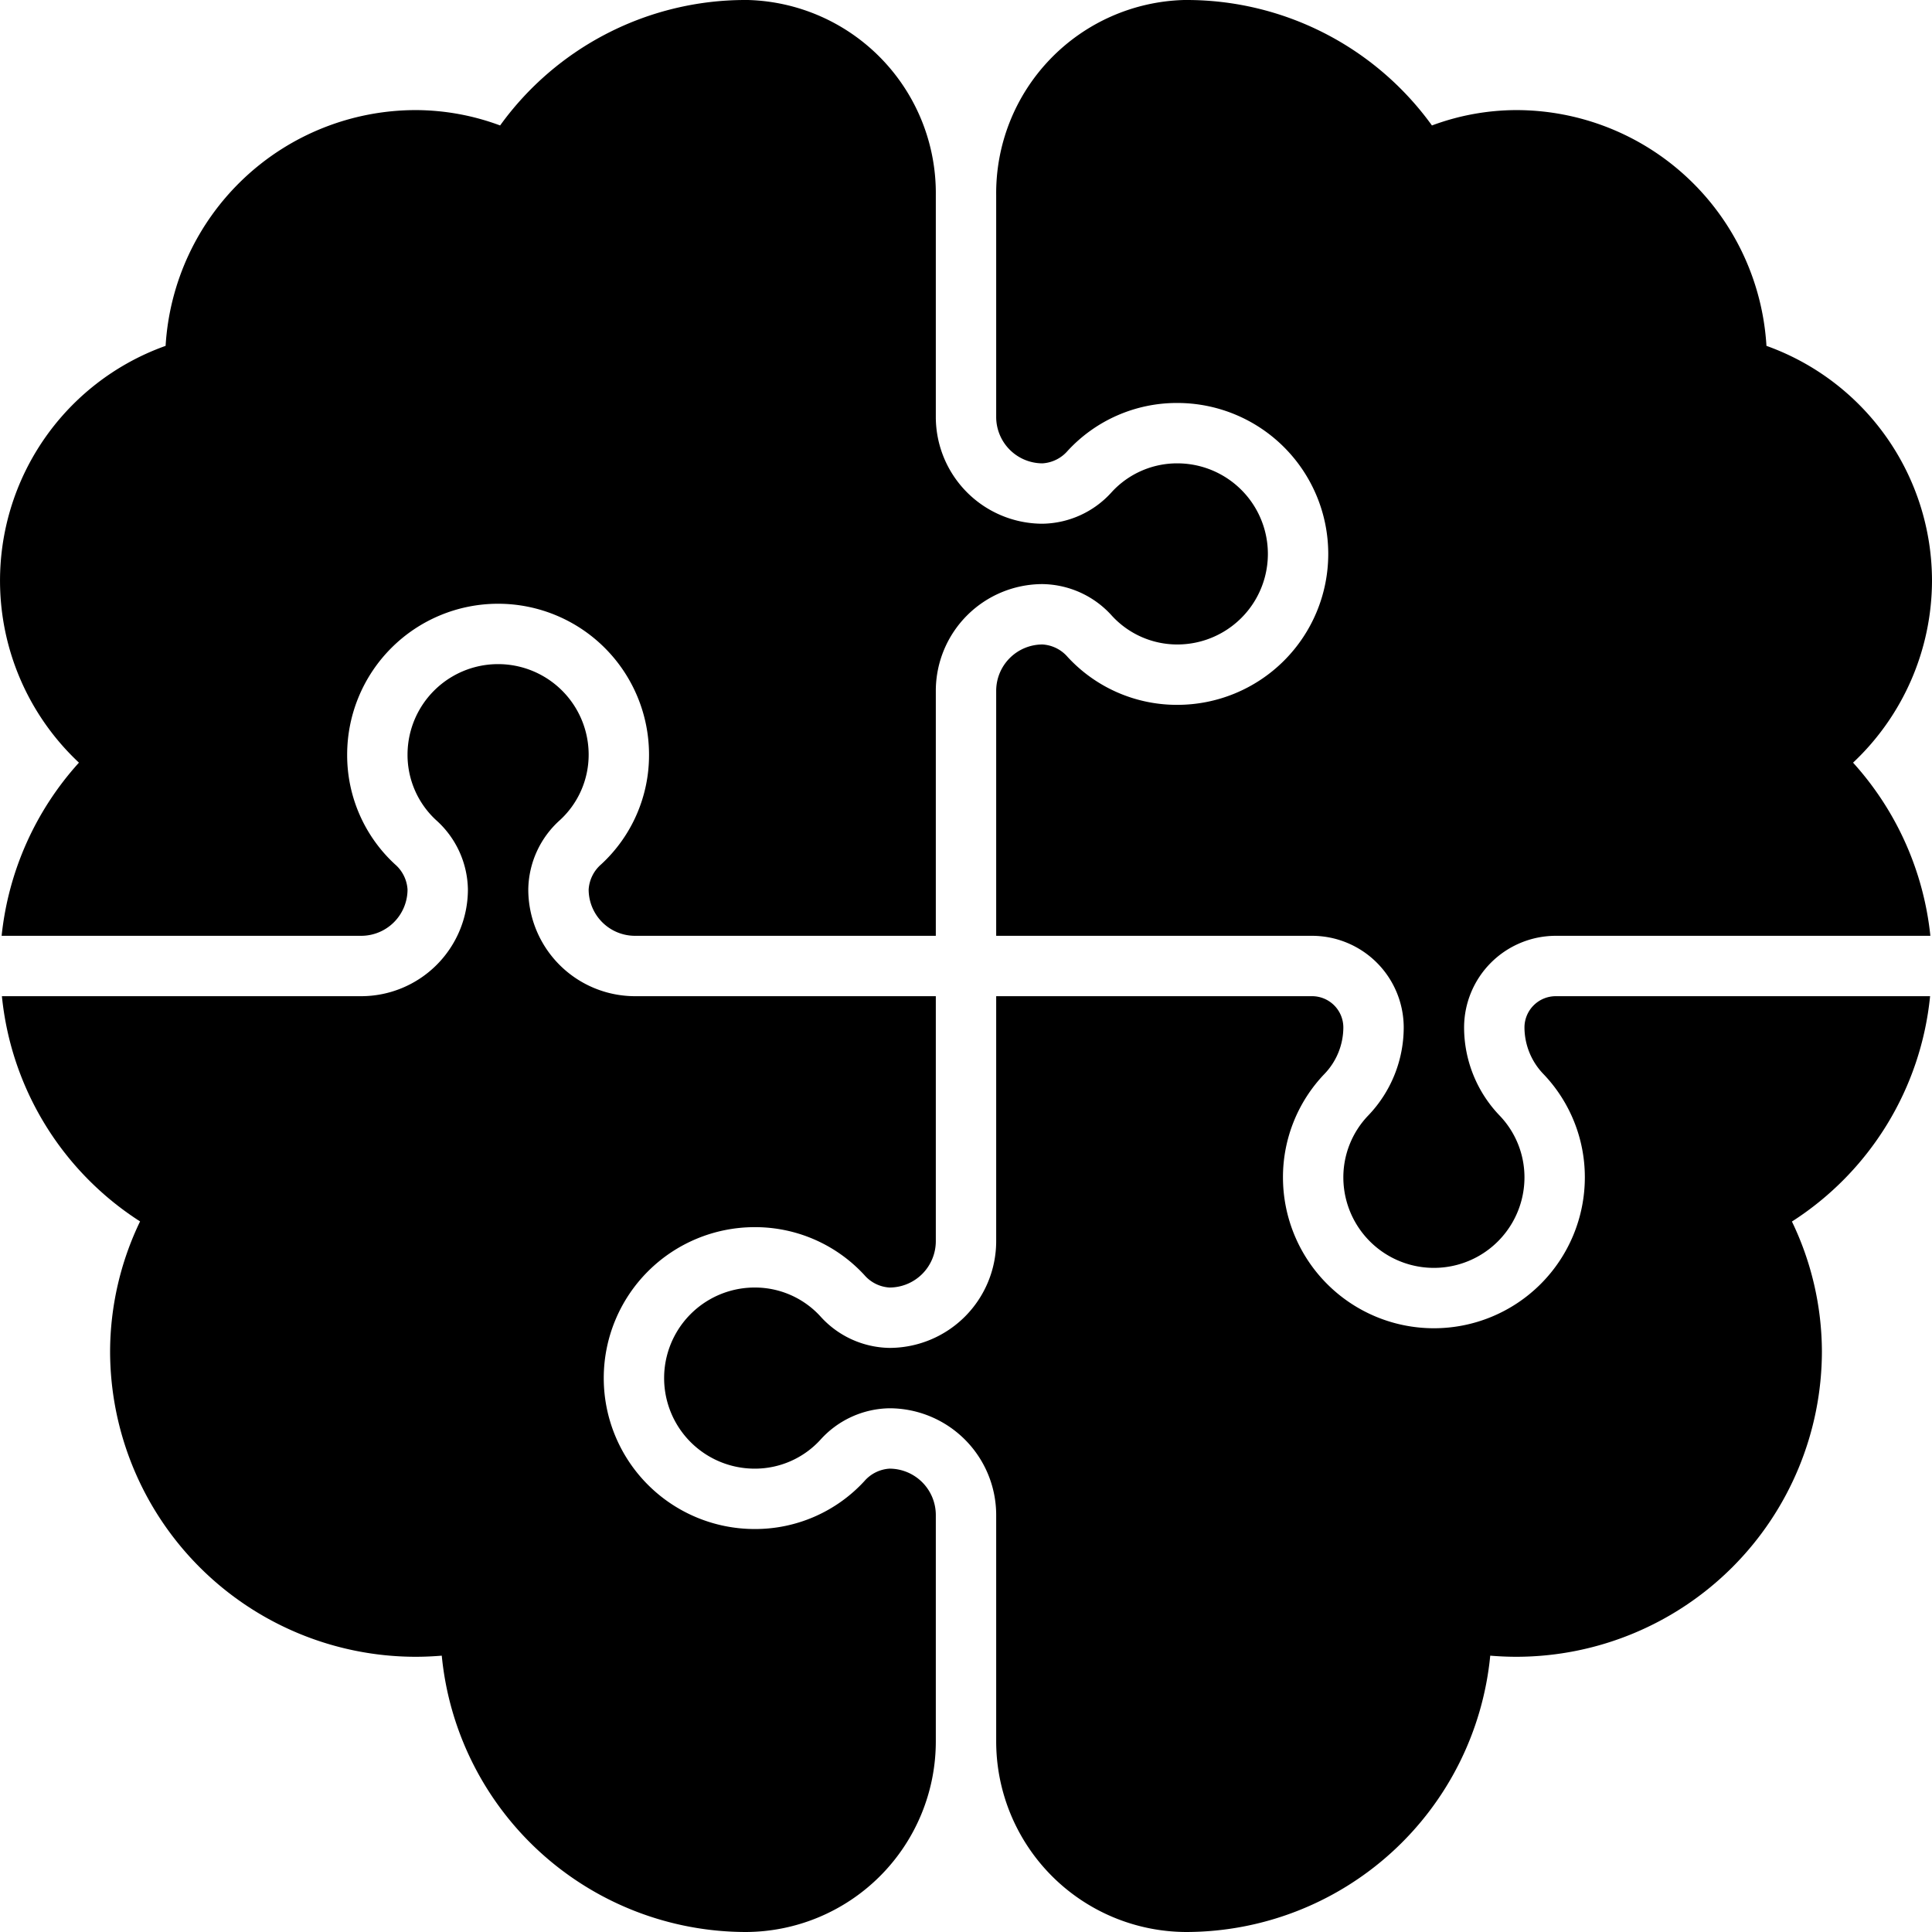 <?xml version="1.0" encoding="UTF-8"?> <svg xmlns="http://www.w3.org/2000/svg" xmlns:xlink="http://www.w3.org/1999/xlink" version="1.1" width="512" height="512"><svg xmlns="http://www.w3.org/2000/svg" id="SvgjsSvg1001" viewBox="0 0 64 64" width="512" height="512"><path d="M64,19.235a8.271,8.271,0,0,0-5.484-7.778,8.306,8.306,0,0,0-8.281-7.81,8.059,8.059,0,0,0-2.8.509A10.017,10.017,0,0,0,39.294,0h-.07A6.4,6.4,0,0,0,33,6.469v7.344a1.537,1.537,0,0,0,1.534,1.536,1.2,1.2,0,0,0,.834-.415A4.916,4.916,0,0,1,39,13.349a5,5,0,0,1,0,10,4.921,4.921,0,0,1-3.633-1.586,1.194,1.194,0,0,0-.833-.414A1.536,1.536,0,0,0,33,22.883V31H43.464A3.04,3.04,0,0,1,46.5,34.036a4.219,4.219,0,0,1-1.179,2.92A2.957,2.957,0,0,0,44.5,39a3,3,0,0,0,6,0,2.954,2.954,0,0,0-.822-2.044,4.222,4.222,0,0,1-1.178-2.92A3.04,3.04,0,0,1,51.536,31h12.41a10.1,10.1,0,0,0-2.561-5.736A8.3,8.3,0,0,0,64,19.235Z"></path><path d="M11.966,31A1.536,1.536,0,0,0,13.5,29.466a1.2,1.2,0,0,0-.415-.834A4.916,4.916,0,0,1,11.5,25a5,5,0,0,1,10,0,4.917,4.917,0,0,1-1.586,3.633,1.2,1.2,0,0,0-.414.833A1.536,1.536,0,0,0,21.034,31H31V22.883a3.538,3.538,0,0,1,3.534-3.534,3.143,3.143,0,0,1,2.3,1.049A2.938,2.938,0,0,0,39,21.349a3,3,0,0,0,0-6,2.94,2.94,0,0,0-2.17.949,3.141,3.141,0,0,1-2.3,1.051A3.539,3.539,0,0,1,31,13.813V6.469A6.4,6.4,0,0,0,24.776,0h-.07a10.017,10.017,0,0,0-8.139,4.156,8.059,8.059,0,0,0-2.8-.509,8.306,8.306,0,0,0-8.281,7.81A8.258,8.258,0,0,0,2.615,25.264,10.1,10.1,0,0,0,.054,31Z"></path><path d="M29.465,48.651a1.2,1.2,0,0,0-.833.415A4.916,4.916,0,0,1,25,50.651a5,5,0,0,1,0-10,4.921,4.921,0,0,1,3.633,1.586,1.194,1.194,0,0,0,.832.414A1.536,1.536,0,0,0,31,41.117V33H21.034A3.538,3.538,0,0,1,17.5,29.466a3.14,3.14,0,0,1,1.05-2.3A2.941,2.941,0,0,0,19.5,25a3,3,0,0,0-6,0,2.94,2.94,0,0,0,.949,2.17,3.141,3.141,0,0,1,1.051,2.3A3.538,3.538,0,0,1,11.966,33H.063A10.044,10.044,0,0,0,4.64,40.461a9.977,9.977,0,0,0-.993,4.3A10.13,10.13,0,0,0,13.765,54.883c.29,0,.58-.013.869-.037A10.131,10.131,0,0,0,24.706,64,6.315,6.315,0,0,0,31,57.684v-7.5A1.537,1.537,0,0,0,29.465,48.651Z"></path><path d="M50.5,34.036a2.235,2.235,0,0,0,.626,1.541A4.94,4.94,0,0,1,52.5,39a5,5,0,0,1-10,0,4.944,4.944,0,0,1,1.373-3.423,2.232,2.232,0,0,0,.627-1.541A1.037,1.037,0,0,0,43.464,33H33v8.117a3.538,3.538,0,0,1-3.535,3.534A3.141,3.141,0,0,1,27.171,43.6,2.938,2.938,0,0,0,25,42.651a3,3,0,0,0,0,6,2.94,2.94,0,0,0,2.17-.949,3.139,3.139,0,0,1,2.295-1.051A3.539,3.539,0,0,1,33,50.187v7.5A6.315,6.315,0,0,0,39.294,64a10.131,10.131,0,0,0,10.072-9.154c.289.024.579.037.869.037A10.13,10.13,0,0,0,60.353,44.765a9.977,9.977,0,0,0-.993-4.3A10.044,10.044,0,0,0,63.937,33h-12.4A1.037,1.037,0,0,0,50.5,34.036Z"></path></svg><style>@media (prefers-color-scheme: light) { :root { filter: none; } } @media (prefers-color-scheme: dark) { :root { filter: invert(100%); } } </style></svg> 